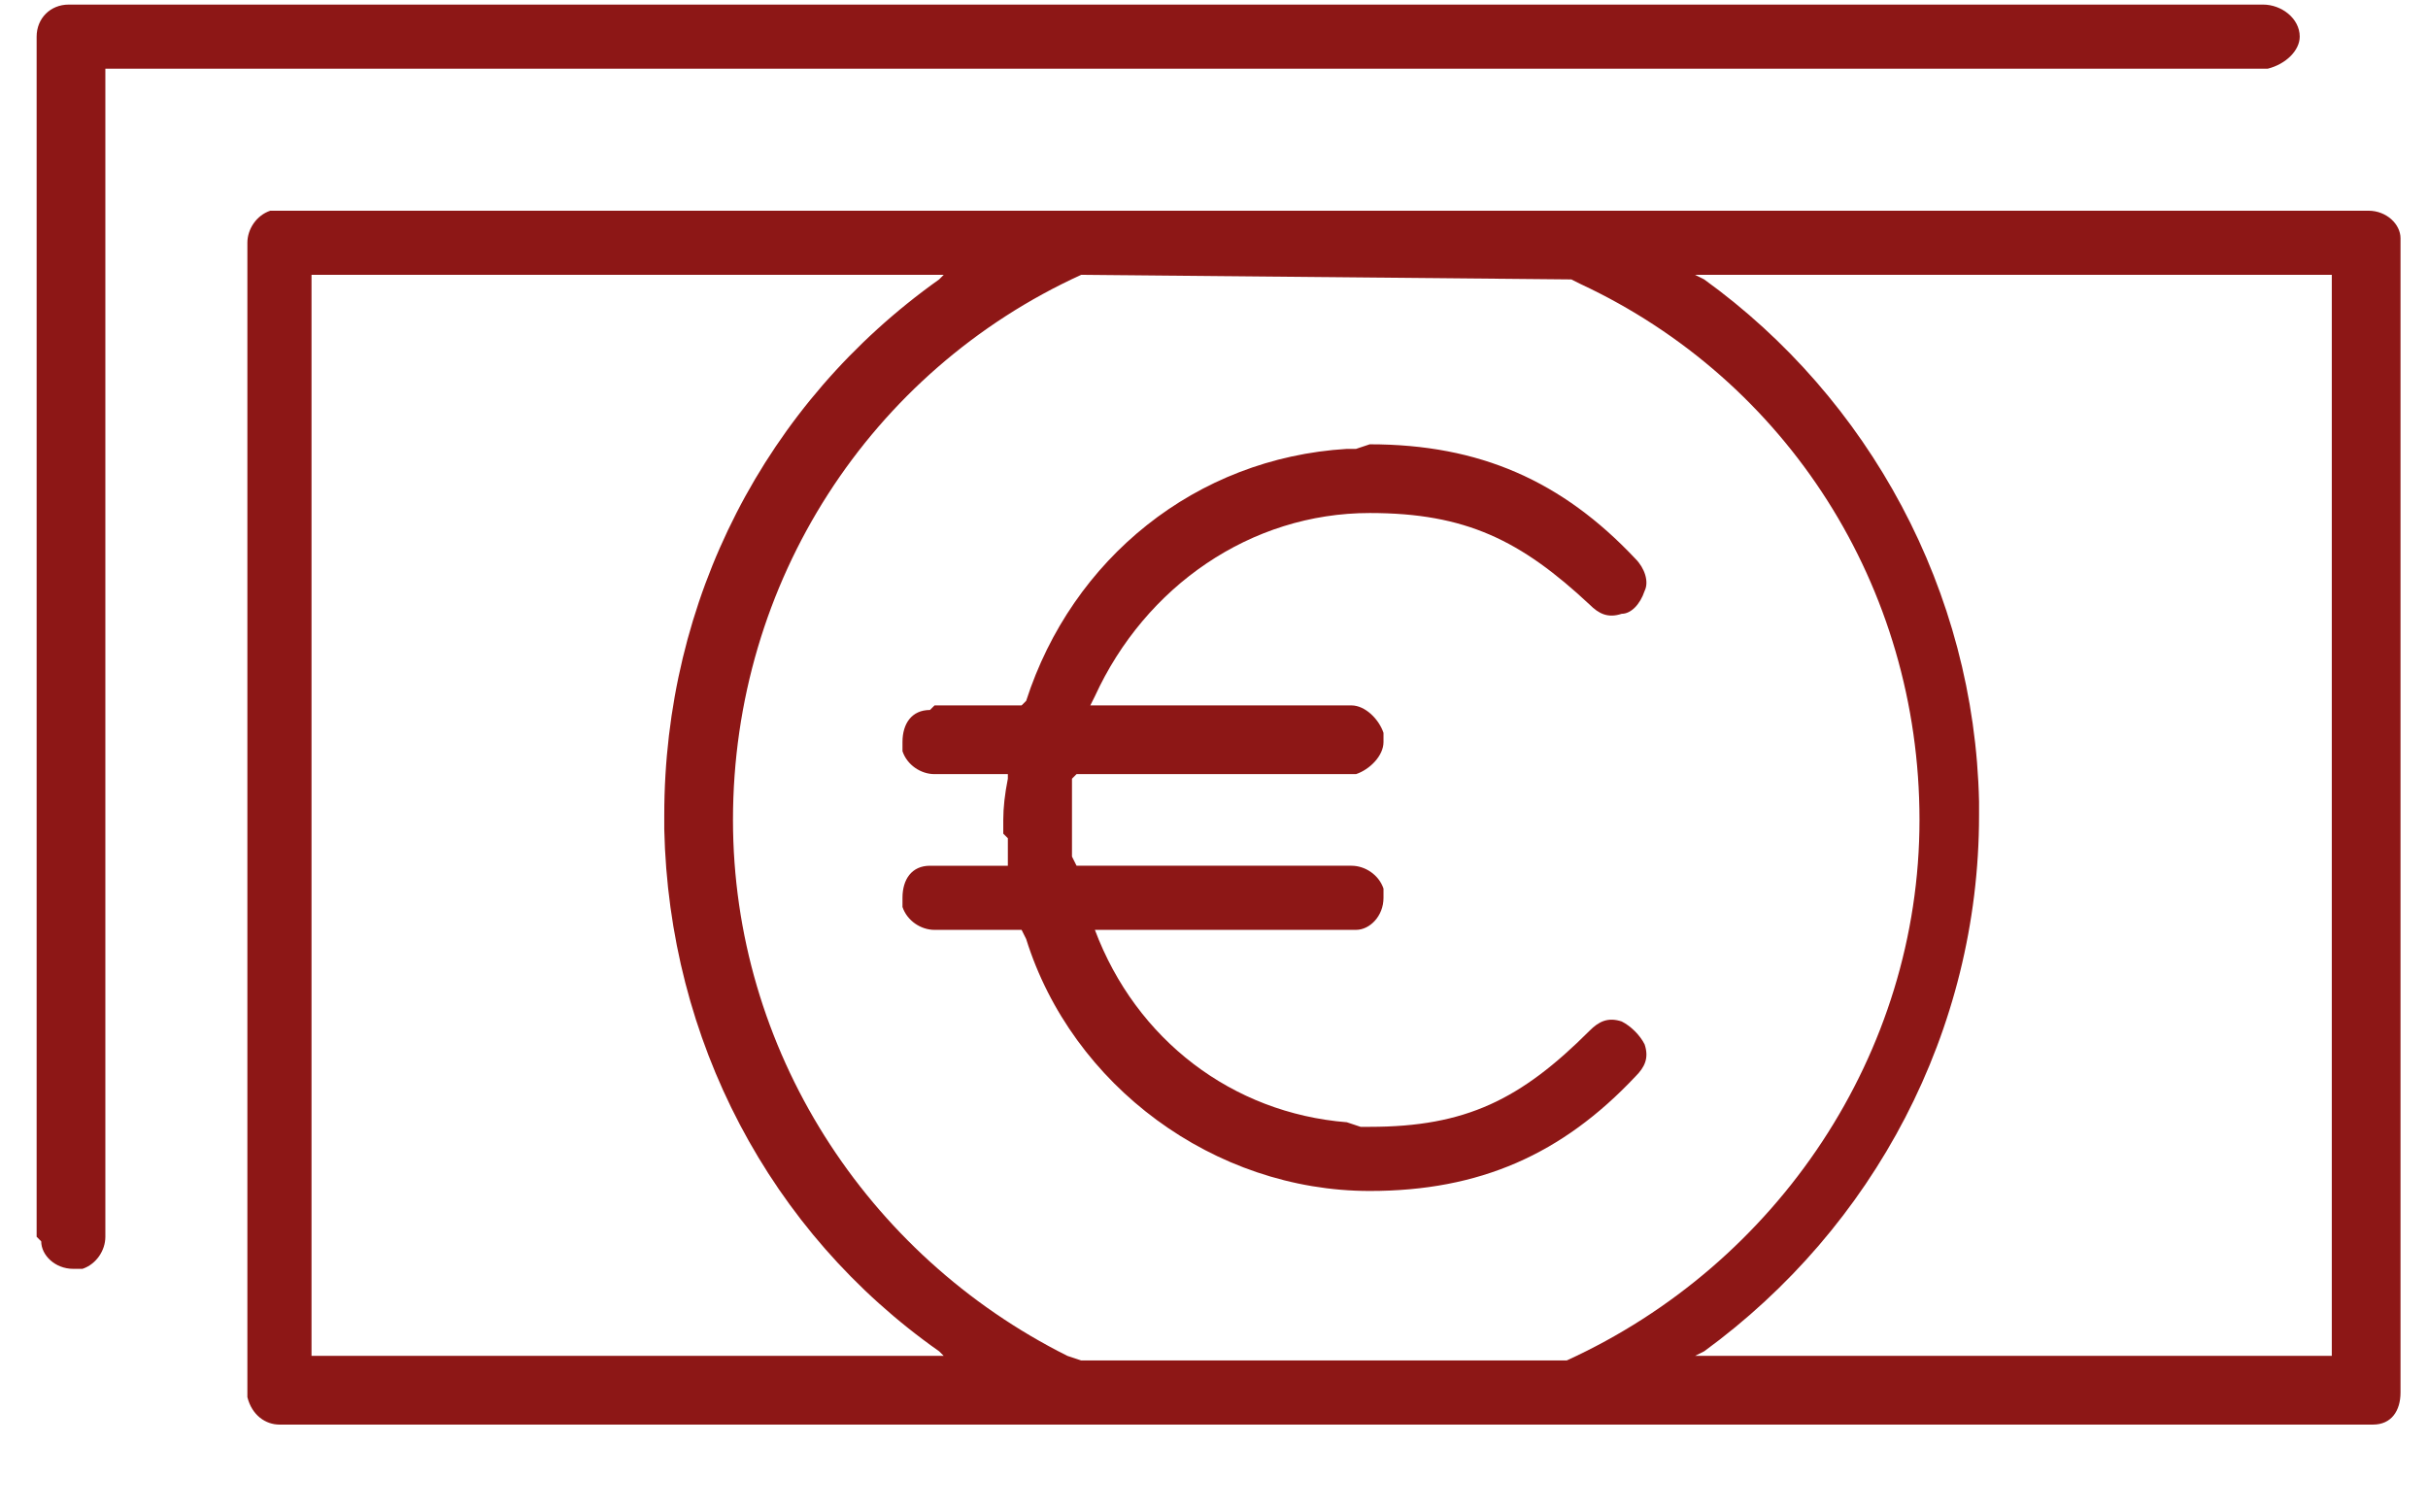 <svg version="1.2" xmlns="http://www.w3.org/2000/svg" viewBox="0 0 53 33" width="53" height="33">
	<title>Euro-svg</title>
	<style>
		.s0 { fill: #8d1716 } 
	</style>
	<g id="Homepage">
		<g id="About-Us-Copy">
			<g id="Euro">
				<path id="Combined-Shape" fill-rule="evenodd" class="s0" d="m51.7 4.6c0.4 0 0.7 0.3 0.7 0.6v0.1 25.1c0 0.4-0.2 0.7-0.6 0.7h-0.1-45.6c-0.3 0-0.6-0.2-0.7-0.6v-0.1-25.1c0-0.3 0.2-0.6 0.5-0.7h0.1zm-28.1 1.4c-4.6 2.1-7.6 6.7-7.6 11.9 0 5 2.9 9.5 7.3 11.7l0.3 0.1h10.6c4.6-2.1 7.7-6.7 7.7-11.8 0-5.1-2.9-9.6-7.4-11.7l-0.2-0.1zm-3 0h-13.8v23.6h13.8l-0.1-0.1c-3.7-2.6-5.9-6.8-6-11.4v-0.3c0-4.7 2.2-9 6-11.7zm30.3 0h-13.9l0.2 0.1c3.6 2.6 5.9 6.8 6 11.4v0.3c0 4.7-2.3 9-6 11.7l-0.2 0.1h13.9z"/>
				<path id="Path" class="s0" d="m49.4 0.1c0.4 0 0.8 0.3 0.8 0.7 0 0.3-0.3 0.6-0.7 0.7h-0.1-47.1v25.5c0 0.3-0.2 0.6-0.5 0.7h-0.1-0.1c-0.4 0-0.7-0.3-0.7-0.6l-0.1-0.1v-26.2c0-0.4 0.3-0.7 0.7-0.7h0.1z"/>
				<path id="Path" class="s0" d="m20.4 20.3c-0.3 0-0.6-0.2-0.7-0.5v-0.1-0.1c0-0.4 0.2-0.7 0.6-0.7h0.1 1.6v-0.2q0-0.2 0-0.4l-0.1-0.1v-0.3q0-0.4 0.1-0.9v-0.1h-1.6c-0.3 0-0.6-0.2-0.7-0.5v-0.1-0.1c0-0.4 0.2-0.7 0.6-0.7l0.1-0.1h1.9l0.1-0.1c1-3.1 3.7-5.3 7-5.5h0.2l0.3-0.1c2.4 0 4.2 0.8 5.8 2.5 0.2 0.2 0.3 0.5 0.2 0.7-0.1 0.3-0.3 0.5-0.5 0.5-0.3 0.1-0.5 0-0.7-0.2-1.5-1.4-2.7-2-4.8-2-2.6 0-4.9 1.6-6 4l-0.1 0.2h5.7c0.3 0 0.6 0.3 0.7 0.6v0.1 0.1c0 0.3-0.3 0.6-0.6 0.7h-0.1-6l-0.1 0.1q0 0.2 0 0.5v0.2 0.2q0 0.4 0 0.8l0.1 0.2h6c0.3 0 0.6 0.2 0.7 0.5v0.1 0.1c0 0.4-0.3 0.7-0.6 0.7h-0.1-5.7 0.1c0.9 2.4 3 4 5.5 4.2l0.3 0.1h0.2c2.1 0 3.3-0.6 4.8-2.1 0.2-0.2 0.4-0.3 0.7-0.2 0.2 0.1 0.4 0.3 0.5 0.5 0.1 0.3 0 0.5-0.2 0.7-1.6 1.7-3.4 2.5-5.8 2.5-3.4 0-6.5-2.3-7.5-5.5l-0.1-0.2z"/>
			</g>
		</g>
	</g>
</svg>